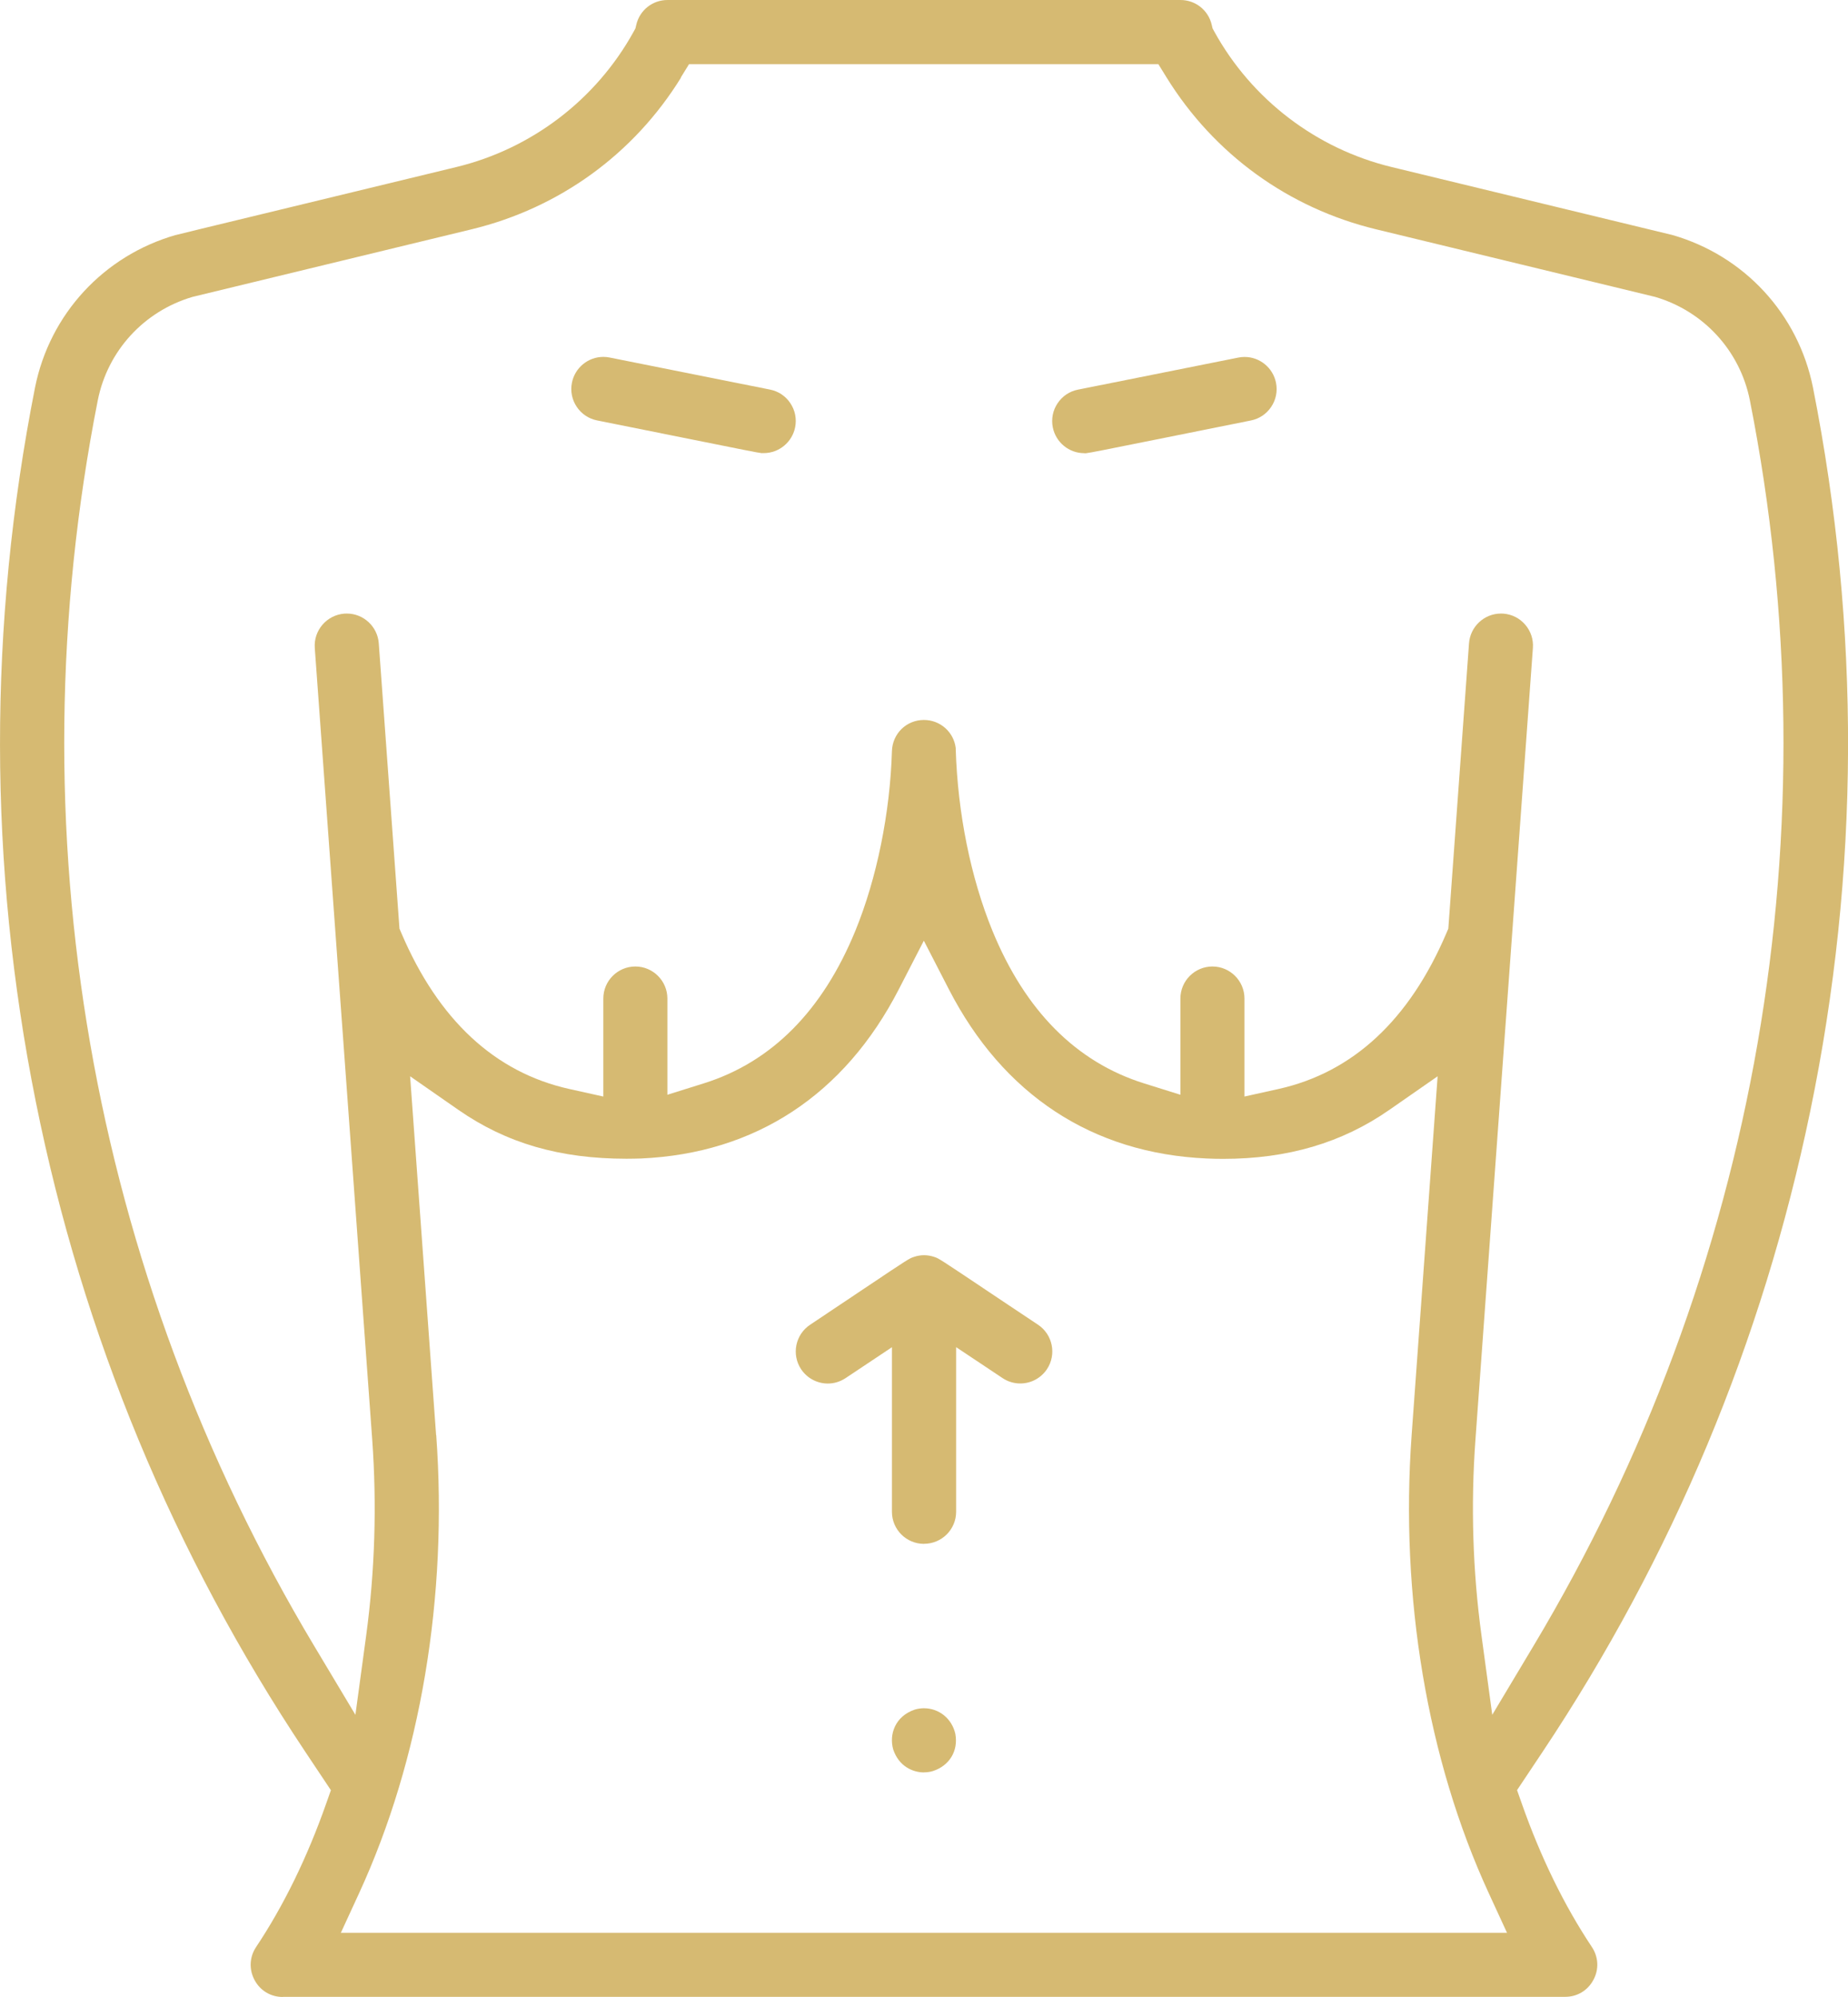 <?xml version="1.0" encoding="UTF-8"?>
<svg xmlns="http://www.w3.org/2000/svg" id="b" viewBox="0 0 290.19 313.4">
  <defs>
    <style>.d{fill:#d6ba72;stroke-width:0px;}</style>
  </defs>
  <g id="c">
    <path class="d" d="M145.09,242.29c-2.78,0-5.03-2.26-5.03-5.03v-25.83l-7.28,4.85c-.83.55-1.79.85-2.78.85-1.69,0-3.26-.84-4.2-2.24-1.54-2.31-.91-5.44,1.4-6.98,3.66-2.44,6.46-4.32,8.63-5.77,6.9-4.62,6.94-4.63,7.64-4.87.55-.19,1.09-.28,1.63-.28s1.08.09,1.61.27l.09.03c.6.2.81.33,7.97,5.12,2.11,1.41,4.79,3.21,8.23,5.49,2.31,1.54,2.94,4.67,1.4,6.98-.94,1.4-2.5,2.24-4.19,2.24,0,0,0,0,0,0-.99,0-1.96-.29-2.79-.85l-7.28-4.85v25.83c0,2.78-2.26,5.03-5.03,5.03Z"></path>
    <path class="d" d="M145.09,278.16c-1.75,0-3.94-.95-4.83-3.6-.67-2.34.28-5.21,3.39-6.26.48-.14.96-.21,1.44-.21,2.39,0,4.41,1.66,4.93,4.04.48,2.66-.94,4.99-3.54,5.82-.41.13-.9.2-1.4.2h0Z"></path>
    <path class="d" d="M44.4,313.4c-1.88,0-3.54-.99-4.43-2.66-.89-1.67-.8-3.6.24-5.17,4.34-6.51,8.05-14.1,11.02-22.55l.73-2.07-4.01-6.01c-20.73-31.08-34.97-65.42-42.33-102.05-7.45-37.08-7.49-74.79-.12-112.07,2.31-11.53,10.79-20.71,22.13-23.95h.04c.54-.14,3.8-.94,18.35-4.45l25.66-6.21c11.81-2.86,21.94-10.59,27.81-21.22l.29-.53.14-.59c.54-2.28,2.55-3.87,4.9-3.87h80.55c2.35,0,4.36,1.59,4.9,3.87l.14.59.29.53c5.87,10.63,16,18.36,27.81,21.22l27.89,6.75c12.73,3.08,15.62,3.78,16.12,3.9.01,0,.03,0,.05.01,11.33,3.24,19.81,12.42,22.12,23.95,7.49,37.84,7.34,76.08-.44,113.62-7.47,36.08-21.61,69.89-42.02,100.49l-4.01,6.01.73,2.07c2.97,8.45,6.68,16.04,11.02,22.55,1.04,1.57,1.14,3.5.24,5.16-.89,1.67-2.55,2.66-4.43,2.66H44.4ZM68.5,225.2c1.84,25.4-2.45,50.93-12.1,71.89l-2.88,6.25h183.13l-2.88-6.25c-9.65-20.96-13.94-46.49-12.1-71.89l4.08-56.29-7.58,5.27c-7.44,5.18-15.98,7.69-26.1,7.69-.85,0-1.73-.02-2.6-.06-17.94-.8-31.94-9.99-40.48-26.57l-3.92-7.61-3.92,7.61c-8.54,16.59-22.54,25.78-40.49,26.57-.73.02-1.51.04-2.28.04-10.48,0-18.87-2.44-26.4-7.67l-7.58-5.27,4.08,56.29ZM106.95,12.16c-7.44,12.04-19.13,20.5-32.91,23.83l-43.75,10.59-.11.03c-7.59,2.25-13.27,8.45-14.82,16.19-13.31,67.3-1.23,136.74,34,195.55l6.45,10.77,1.69-12.44c1.37-10.12,1.69-20.46.95-30.75l-9.02-124.24c-.2-2.77,1.89-5.18,4.66-5.39.13,0,.25-.01.38-.01,2.62,0,4.82,2.05,5.01,4.67l3.25,44.78.29.68c5.82,13.65,14.69,21.88,26.36,24.48l5.36,1.19v-15.38c0-2.78,2.26-5.03,5.03-5.03s5.03,2.26,5.03,5.03v15.1l5.72-1.79c10.66-3.34,18.67-11.41,23.82-24,3.34-8.17,5.43-18.42,5.72-28.13.08-2.76,2.28-4.9,5.02-4.9,2.56,0,4.69,1.89,5,4.41v.21c.31,10.02,2.35,20.11,5.74,28.41,5.15,12.59,13.16,20.66,23.82,24l5.72,1.79v-15.1c0-2.78,2.26-5.03,5.03-5.03s5.03,2.26,5.03,5.03v15.38l5.36-1.19c11.67-2.6,20.54-10.83,26.36-24.48l.29-.68,3.25-44.78c.19-2.62,2.39-4.67,5.01-4.67.12,0,.25,0,.37.01,1.34.1,2.56.71,3.44,1.73.88,1.02,1.31,2.32,1.21,3.66l-9.02,124.24c-.75,10.29-.43,20.63.95,30.75l1.69,12.44,6.45-10.77c35.24-58.82,47.32-128.26,34-195.54-1.55-7.75-7.23-13.95-14.82-16.2l-.11-.03-43.75-10.59c-13.78-3.33-25.46-11.8-32.91-23.83l-1.29-2.09h-73.7l-1.29,2.09Z"></path>
    <path class="d" d="M119.63,71.12c-.49-.04-3.48-.64-11.47-2.25-3.58-.72-8.26-1.66-14.4-2.89-1.32-.26-2.46-1.03-3.2-2.14-.75-1.12-1.01-2.46-.75-3.78.47-2.35,2.54-4.05,4.93-4.05.33,0,.67.03,1,.1l25.17,5.03c1.32.26,2.46,1.02,3.2,2.14.75,1.12,1.01,2.46.75,3.78-.47,2.35-2.54,4.05-4.93,4.05h-.29s0,0,0,0Z"></path>
    <path class="d" d="M170.25,71.12c-2.39,0-4.46-1.7-4.93-4.05-.26-1.32,0-2.66.75-3.78.75-1.12,1.88-1.88,3.2-2.14l25.17-5.03c.33-.07.67-.1,1-.1,2.39,0,4.46,1.7,4.93,4.05.26,1.32,0,2.66-.75,3.78-.75,1.12-1.88,1.88-3.2,2.14-6.37,1.27-11.17,2.24-14.79,2.97-7.71,1.55-10.6,2.13-11.11,2.17h-.27Z"></path>
  </g>
</svg>
